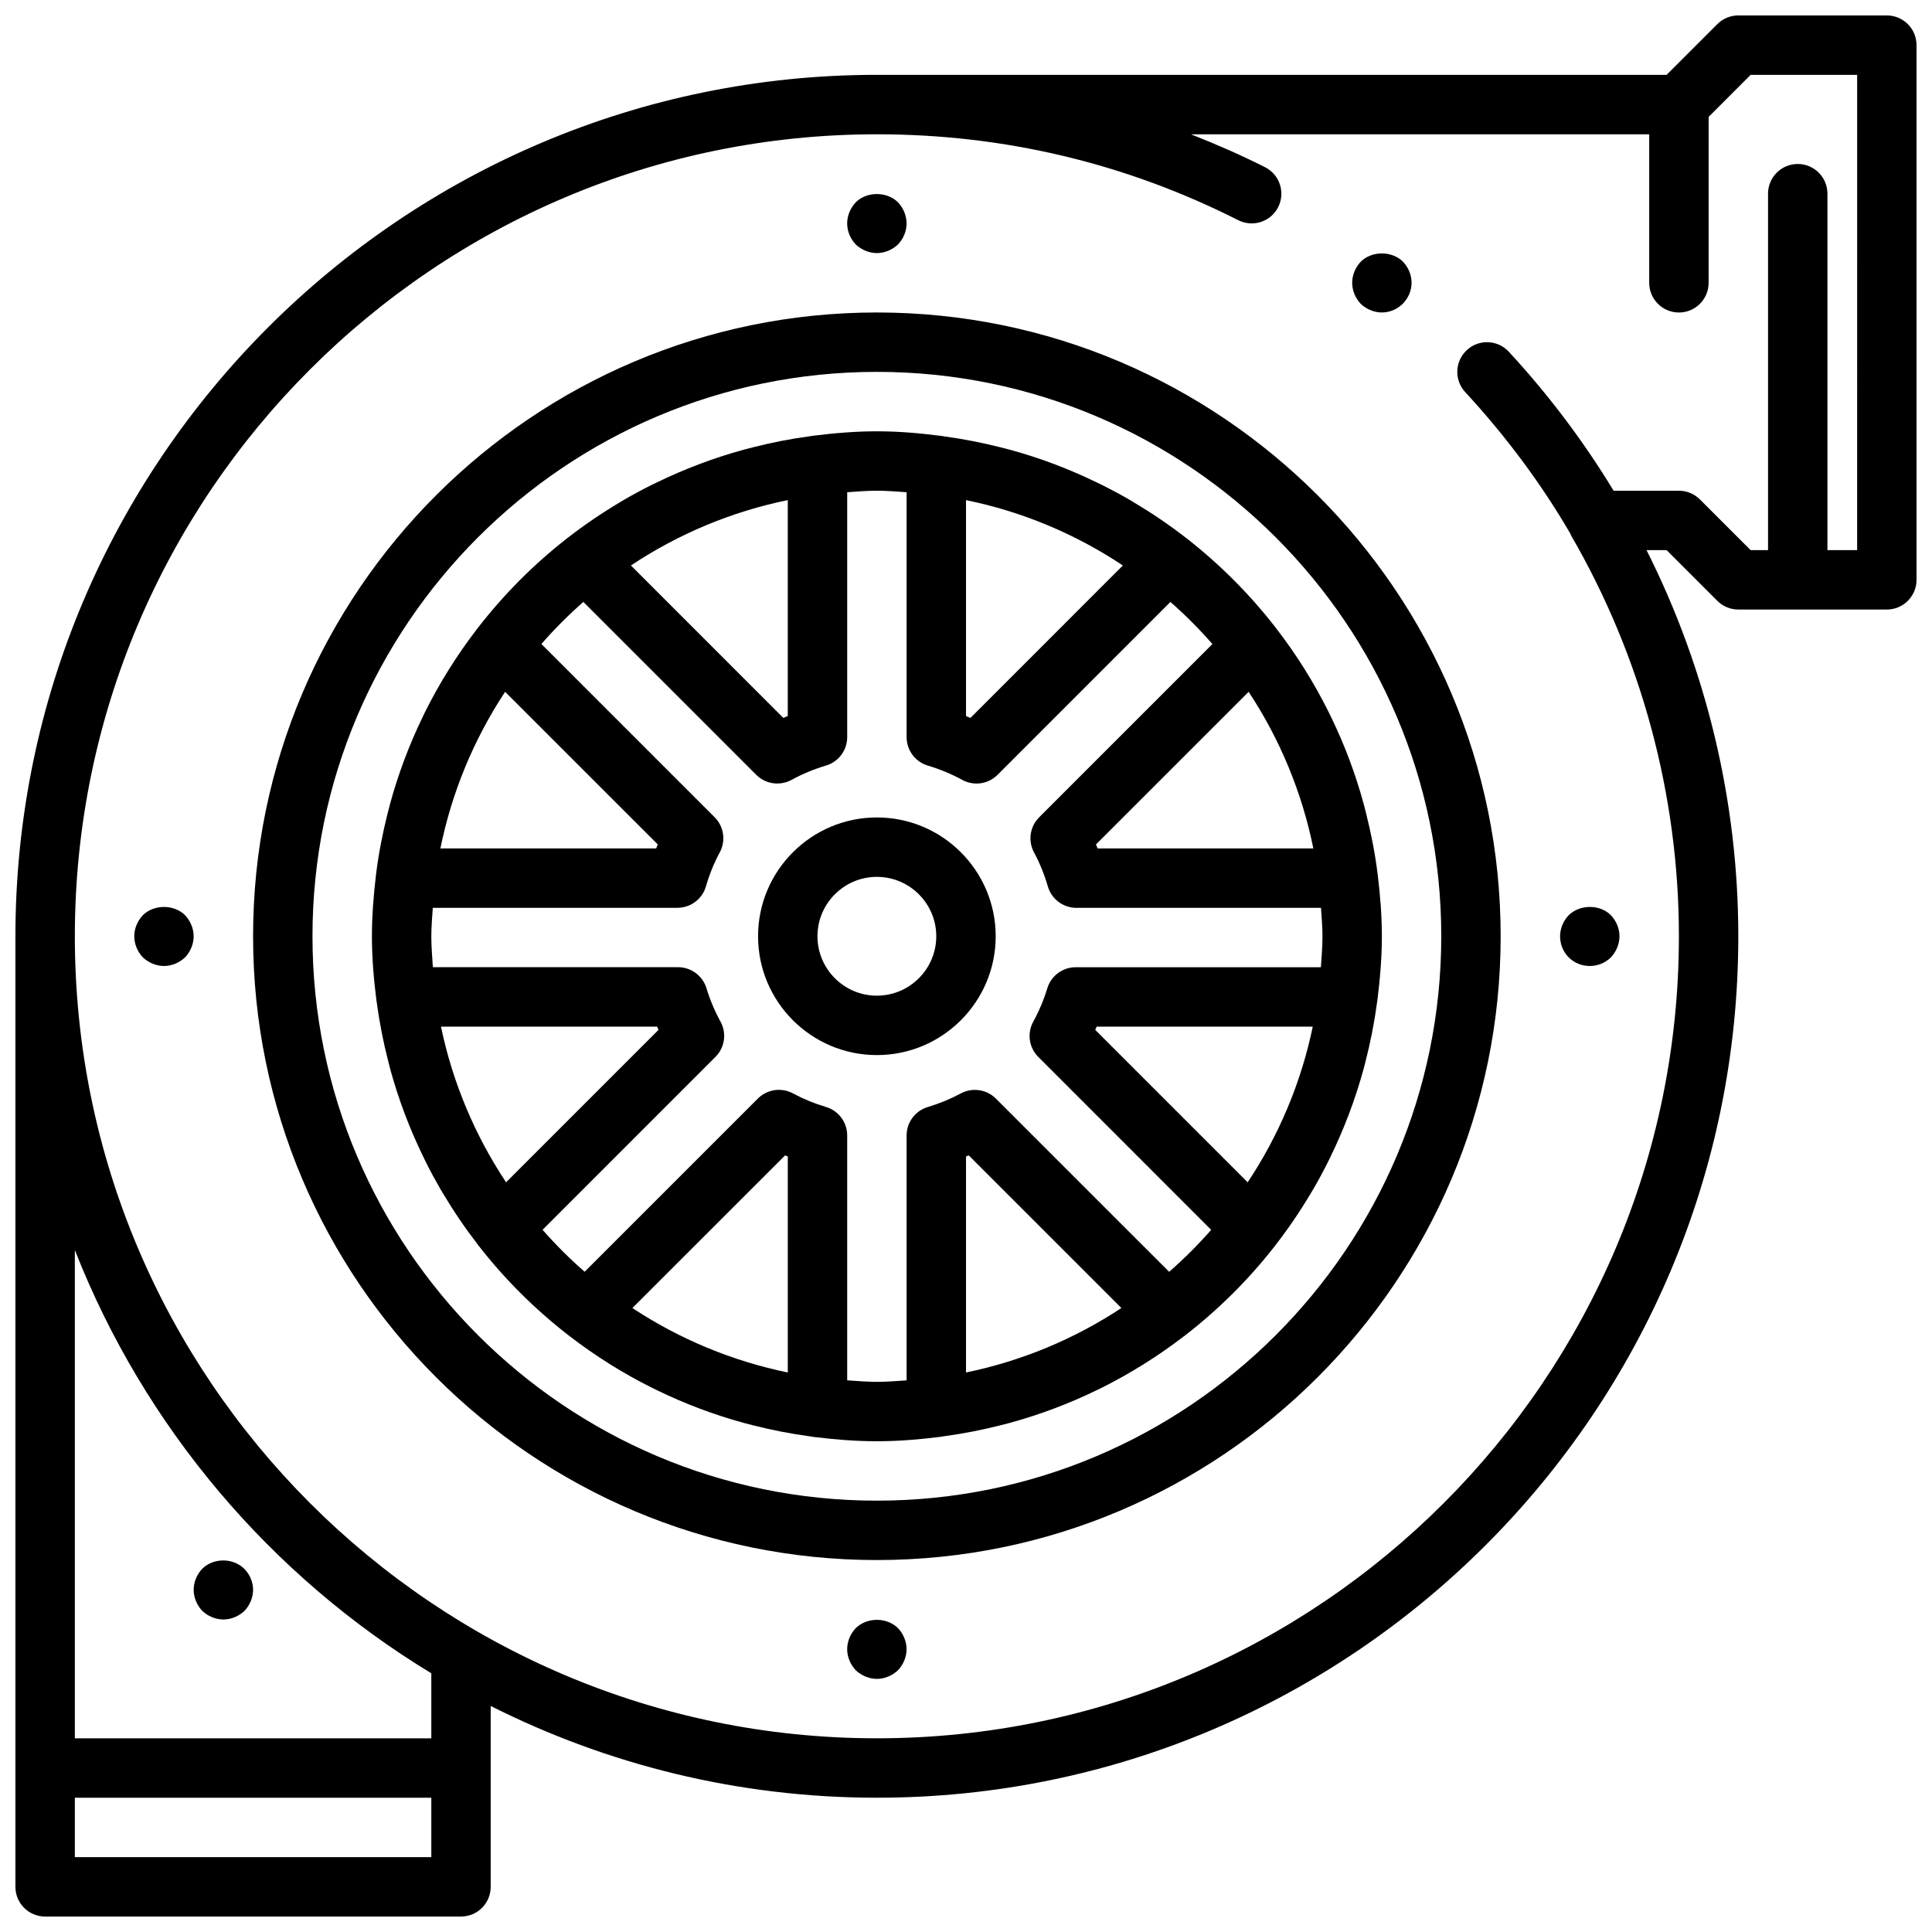 <?xml version="1.0" encoding="UTF-8"?>
<!-- Uploaded to: ICON Repo, www.iconrepo.com, Generator: ICON Repo Mixer Tools -->
<svg width="800px" height="800px" version="1.1" viewBox="144 144 512 512" xmlns="http://www.w3.org/2000/svg">
 <defs>
  <clipPath id="a">
   <path d="m148.09 148.09h503.81v503.81h-503.81z"/>
  </clipPath>
 </defs>
 <path d="m407.87 392.12c0-17.367-14.121-31.488-31.488-31.488-17.367 0-31.488 14.121-31.488 31.488s14.121 31.488 31.488 31.488c17.367 0 31.488-14.121 31.488-31.488zm-47.234 0c0-8.684 7.062-15.742 15.742-15.742 8.676 0 15.742 7.062 15.742 15.742 0 8.684-7.07 15.742-15.742 15.742-8.68 0.004-15.742-7.059-15.742-15.742z"/>
 <g clip-path="url(#a)">
  <path d="m644.03 148.09h-39.359c-2.094 0-4.094 0.828-5.566 2.305l-13.438 13.438h-209.29c-125.88 0-228.29 102.41-228.29 228.29v251.91c0 4.344 3.519 7.871 7.871 7.871h110.21c4.352 0 7.871-3.527 7.871-7.871v-47.934c30.805 15.516 65.555 24.316 102.34 24.316 125.88 0 228.29-102.41 228.29-228.29 0-35.551-8.375-70.66-24.324-102.34h5.32l13.438 13.438c1.473 1.48 3.473 2.309 5.566 2.309h39.359c4.352 0 7.871-3.527 7.871-7.871v-141.7c0-4.344-3.519-7.871-7.871-7.871zm-385.73 488.07h-94.465v-15.742h94.465zm0-31.488h-94.465v-129.4c18.414 46.902 51.867 86.316 94.465 112.17zm377.86-314.88h-7.871v-94.465c0-4.344-3.519-7.871-7.871-7.871-4.352 0-7.871 3.527-7.871 7.871v94.465h-4.613l-13.438-13.438c-1.484-1.48-3.477-2.305-5.57-2.305h-17.301c-7.84-12.918-17.121-25.309-27.773-36.832-2.961-3.203-7.941-3.394-11.125-0.441-3.188 2.953-3.394 7.934-0.441 11.125 10.84 11.73 20.223 24.371 27.906 37.582 0.062 0.109 0.062 0.234 0.125 0.355 18.715 32.254 28.609 69.016 28.609 106.29 0 117.2-95.348 212.54-212.54 212.54-117.2 0.004-212.55-95.344-212.55-212.54 0-117.2 95.348-212.54 212.55-212.54 33.691 0 65.914 7.66 95.762 22.766 1.141 0.574 2.356 0.852 3.543 0.852 2.875 0 5.644-1.574 7.039-4.312 1.961-3.883 0.41-8.613-3.473-10.578-6.445-3.262-13.012-6.113-19.648-8.727h121.45v39.359c0 4.344 3.519 7.871 7.871 7.871 4.352 0 7.871-3.527 7.871-7.871l0.004-43.973 11.129-11.133h28.23z"/>
 </g>
 <path d="m376.38 226.81c-91.152 0-165.31 74.156-165.31 165.31s74.164 165.31 165.31 165.31c91.148 0 165.31-74.156 165.31-165.31s-74.164-165.31-165.31-165.31zm0 314.88c-82.477 0-149.57-67.094-149.57-149.57s67.094-149.57 149.57-149.57c82.477 0 149.57 67.094 149.57 149.57-0.004 82.477-67.094 149.57-149.57 149.57z"/>
 <path d="m505.41 357.11c-2.188-8.047-5.102-15.77-8.684-23.137-0.195-0.418-0.402-0.836-0.605-1.25-3.898-7.832-8.527-15.215-13.832-22.09-0.062-0.078-0.117-0.164-0.172-0.242-0.008-0.008-0.016-0.008-0.016-0.016-6.848-8.832-14.754-16.773-23.562-23.656-0.008-0.008-0.008-0.016-0.016-0.023-0.141-0.109-0.285-0.203-0.426-0.316-4.367-3.379-8.941-6.473-13.707-9.305-0.332-0.195-0.66-0.41-1-0.605-2.34-1.363-4.731-2.644-7.156-3.863-0.504-0.25-1.016-0.488-1.52-0.73-7.352-3.574-15.043-6.504-23.066-8.691-0.828-0.227-1.668-0.434-2.504-0.645-4.863-1.227-9.816-2.203-14.871-2.891-0.395-0.047-0.77-0.133-1.156-0.18-0.016 0-0.023 0.008-0.023 0.008-5.496-0.707-11.039-1.18-16.707-1.18-5.668 0-11.211 0.473-16.695 1.156-0.008 0-0.016-0.008-0.031-0.008-0.395 0.047-0.77 0.133-1.164 0.18-5.055 0.676-9.996 1.652-14.871 2.891-0.844 0.211-1.676 0.418-2.504 0.645-8.016 2.195-15.711 5.117-23.066 8.691-0.504 0.242-1.016 0.48-1.52 0.73-2.434 1.219-4.816 2.504-7.156 3.863-0.34 0.195-0.668 0.41-1 0.605-4.762 2.824-9.344 5.926-13.707 9.305-0.141 0.109-0.285 0.203-0.426 0.316-0.008 0.008-0.008 0.016-0.016 0.023-8.809 6.879-16.703 14.816-23.547 23.641-0.016 0.016-0.031 0.016-0.047 0.031-0.148 0.195-0.293 0.41-0.449 0.613-5.156 6.746-9.676 13.965-13.508 21.625-0.242 0.504-0.488 1.023-0.738 1.535-3.519 7.289-6.398 14.926-8.566 22.875-0.25 0.922-0.488 1.852-0.715 2.777-1.301 5.188-2.332 10.477-3 15.887 0 0.023-0.008 0.039-0.008 0.062-0.641 5.383-1.09 10.824-1.09 16.379 0 5.785 0.488 11.445 1.203 17.043v0.023c0.031 0.234 0.086 0.473 0.117 0.707 0.707 5.297 1.738 10.477 3.055 15.562 0.156 0.629 0.316 1.273 0.488 1.914 2.219 8.109 5.18 15.902 8.816 23.324 0.211 0.441 0.426 0.891 0.645 1.34 1.219 2.434 2.504 4.809 3.863 7.156 0.219 0.379 0.465 0.746 0.684 1.125 2.777 4.668 5.816 9.148 9.125 13.43 0.133 0.172 0.25 0.355 0.387 0.527 0.008 0.008 0.023 0.016 0.031 0.023 6.871 8.801 14.816 16.695 23.641 23.539 0.008 0.008 0.016 0.023 0.023 0.031 0.148 0.109 0.293 0.203 0.441 0.324 6.777 5.211 14.051 9.77 21.766 13.617 0.434 0.219 0.867 0.426 1.309 0.637 7.367 3.582 15.074 6.496 23.105 8.684 0.805 0.219 1.605 0.418 2.41 0.621 4.84 1.227 9.777 2.195 14.816 2.875 0.402 0.055 0.789 0.141 1.18 0.188 0.031 0 0.062 0 0.094 0.008 5.445 0.664 10.98 1.125 16.625 1.125 5.644 0 11.18-0.465 16.633-1.148 0.031 0 0.062 0 0.094-0.008 0.395-0.047 0.781-0.133 1.164-0.188 5.062-0.676 10.02-1.66 14.887-2.891 0.77-0.195 1.535-0.387 2.297-0.59 8.094-2.203 15.871-5.148 23.277-8.754 0.371-0.18 0.746-0.355 1.117-0.535 7.731-3.863 15.035-8.438 21.828-13.656 0.148-0.109 0.301-0.203 0.441-0.316 0.008-0.008 0.016-0.023 0.023-0.031 8.832-6.848 16.773-14.746 23.648-23.555 0 0 0.016-0.008 0.023-0.016 0.102-0.125 0.18-0.262 0.277-0.379 3.394-4.367 6.496-8.957 9.336-13.738 0.172-0.309 0.379-0.605 0.551-0.914 1.387-2.371 2.684-4.785 3.922-7.25 0.195-0.402 0.387-0.805 0.582-1.203 3.652-7.453 6.629-15.273 8.863-23.418 0.164-0.629 0.324-1.258 0.488-1.891 1.309-5.07 2.34-10.234 3.047-15.508 0.031-0.262 0.094-0.504 0.125-0.762 0-0.008-0.008-0.016 0-0.031 0.703-5.594 1.199-11.254 1.199-17.043 0-5.559-0.449-10.996-1.109-16.375 0-0.016-0.008-0.039-0.008-0.055-0.668-5.441-1.715-10.762-3.023-15.988-0.211-0.871-0.434-1.738-0.66-2.594zm-13.359 11.727h-57.176c-0.148-0.348-0.285-0.699-0.434-1.047l40.461-40.453c8.34 12.633 14.164 26.734 17.148 41.5zm-50.477-74.98-40.391 40.398c-0.395-0.164-0.797-0.332-1.18-0.488v-57.23c14.812 3.023 28.938 8.914 41.57 17.32zm-88.805-17.324v57.23c-0.395 0.164-0.797 0.324-1.18 0.488l-40.391-40.398c12.633-8.402 26.758-14.293 41.57-17.32zm-74.91 50.805 40.469 40.453c-0.148 0.348-0.285 0.691-0.434 1.047h-57.184c2.988-14.758 8.812-28.867 17.148-41.5zm-16.988 88.734h57.277c0.117 0.293 0.234 0.574 0.363 0.859l-40.391 40.391c-8.336-12.543-14.195-26.547-17.25-41.25zm50.719 74.57 40.469-40.453c0.234 0.102 0.48 0.195 0.715 0.293v57.238c-14.652-3.012-28.648-8.805-41.184-17.078zm56.926 19.16v-64.898c0-3.481-2.281-6.551-5.621-7.543-3.078-0.922-6.023-2.133-8.762-3.606-3.047-1.637-6.832-1.086-9.289 1.371l-45.91 45.902c-3.969-3.457-7.684-7.172-11.148-11.117l45.816-45.824c2.481-2.473 3.023-6.273 1.34-9.344-1.543-2.824-2.793-5.801-3.723-8.848-1.008-3.312-4.07-5.582-7.535-5.582h-64.969c-0.18-2.711-0.41-5.418-0.41-8.191 0-2.551 0.219-5.039 0.387-7.543h64.824c3.496 0 6.582-2.312 7.559-5.668 0.93-3.203 2.164-6.242 3.676-9.035 1.645-3.062 1.094-6.84-1.371-9.297l-45.91-45.91c3.457-3.961 7.172-7.684 11.125-11.156l45.816 45.824c1.512 1.512 3.527 2.305 5.566 2.305 1.289 0 2.59-0.316 3.785-0.969 2.852-1.559 5.918-2.832 9.133-3.793 3.336-0.988 5.621-4.059 5.621-7.539v-64.898c2.613-0.172 5.211-0.398 7.871-0.398 2.66 0 5.258 0.227 7.871 0.402v64.898c0 3.481 2.281 6.551 5.621 7.543 3.211 0.961 6.281 2.234 9.133 3.793 1.188 0.652 2.488 0.969 3.777 0.969 2.039 0 4.055-0.797 5.566-2.305l45.816-45.824c3.953 3.473 7.668 7.188 11.125 11.156l-45.91 45.91c-2.457 2.457-3.016 6.234-1.371 9.297 1.504 2.793 2.746 5.84 3.676 9.035 0.977 3.363 4.062 5.668 7.559 5.668h64.824c0.172 2.5 0.391 4.984 0.391 7.535 0 2.769-0.227 5.481-0.418 8.203h-64.969c-3.465 0-6.527 2.266-7.535 5.582-0.922 3.047-2.172 6.023-3.723 8.848-1.684 3.07-1.141 6.871 1.34 9.344l45.816 45.824c-3.465 3.945-7.18 7.66-11.148 11.117l-45.91-45.902c-2.457-2.457-6.242-3.008-9.289-1.371-2.746 1.473-5.691 2.684-8.762 3.606-3.324 0.992-5.609 4.055-5.609 7.535v64.898c-2.613 0.172-5.211 0.398-7.871 0.398-2.66 0-5.258-0.227-7.871-0.402zm106.13-52.48-40.391-40.391c0.125-0.285 0.242-0.566 0.363-0.859h57.277c-3.047 14.695-8.906 28.707-17.25 41.25zm-74.641 50.395v-57.238c0.234-0.094 0.473-0.188 0.715-0.293l40.461 40.453c-12.539 8.277-26.527 14.07-41.176 17.078z"/>
 <path d="m376.38 211.07c2.047 0 4.086-0.867 5.59-2.281 1.414-1.496 2.281-3.465 2.281-5.59 0-2.047-0.867-4.094-2.281-5.59-2.914-2.914-8.266-2.914-11.18 0-1.426 1.496-2.281 3.543-2.281 5.59 0 2.125 0.859 4.094 2.281 5.59 1.488 1.414 3.543 2.281 5.59 2.281z"/>
 <path d="m370.79 575.46c-1.426 1.496-2.281 3.543-2.281 5.59 0 2.047 0.859 4.094 2.281 5.59 1.488 1.418 3.543 2.281 5.59 2.281 2.047 0 4.086-0.867 5.59-2.281 1.414-1.496 2.281-3.543 2.281-5.59 0-2.047-0.867-4.094-2.281-5.59-2.992-2.91-8.188-2.91-11.18 0z"/>
 <path d="m510.21 226.81c2.047 0 4.086-0.867 5.512-2.281 1.496-1.496 2.359-3.543 2.359-5.59 0-2.125-0.867-4.094-2.281-5.59-2.914-2.914-8.266-2.914-11.18 0-1.426 1.496-2.281 3.543-2.281 5.59s0.859 4.094 2.281 5.59c1.488 1.418 3.543 2.281 5.59 2.281z"/>
 <path d="m197.61 559.72c-1.426 1.496-2.285 3.543-2.285 5.59s0.859 4.094 2.281 5.59c1.492 1.414 3.547 2.281 5.594 2.281s4.086-0.867 5.59-2.281c1.414-1.496 2.281-3.543 2.281-5.59s-0.867-4.094-2.363-5.59c-2.996-2.914-8.105-2.914-11.098 0z"/>
 <path d="m181.86 386.54c-1.422 1.492-2.281 3.539-2.281 5.586s0.859 4.094 2.281 5.59c1.488 1.418 3.543 2.285 5.59 2.285s4.086-0.867 5.59-2.281c1.418-1.5 2.281-3.547 2.281-5.594s-0.867-4.094-2.281-5.59c-2.914-2.91-8.266-2.91-11.18 0.004z"/>
 <path d="m565.31 400c2.047 0 4.086-0.789 5.59-2.281 1.414-1.5 2.281-3.547 2.281-5.594s-0.867-4.094-2.281-5.59c-2.914-2.914-8.188-2.914-11.18 0-1.426 1.496-2.285 3.543-2.285 5.59s0.789 4.094 2.281 5.59 3.547 2.285 5.594 2.285z"/>
</svg>